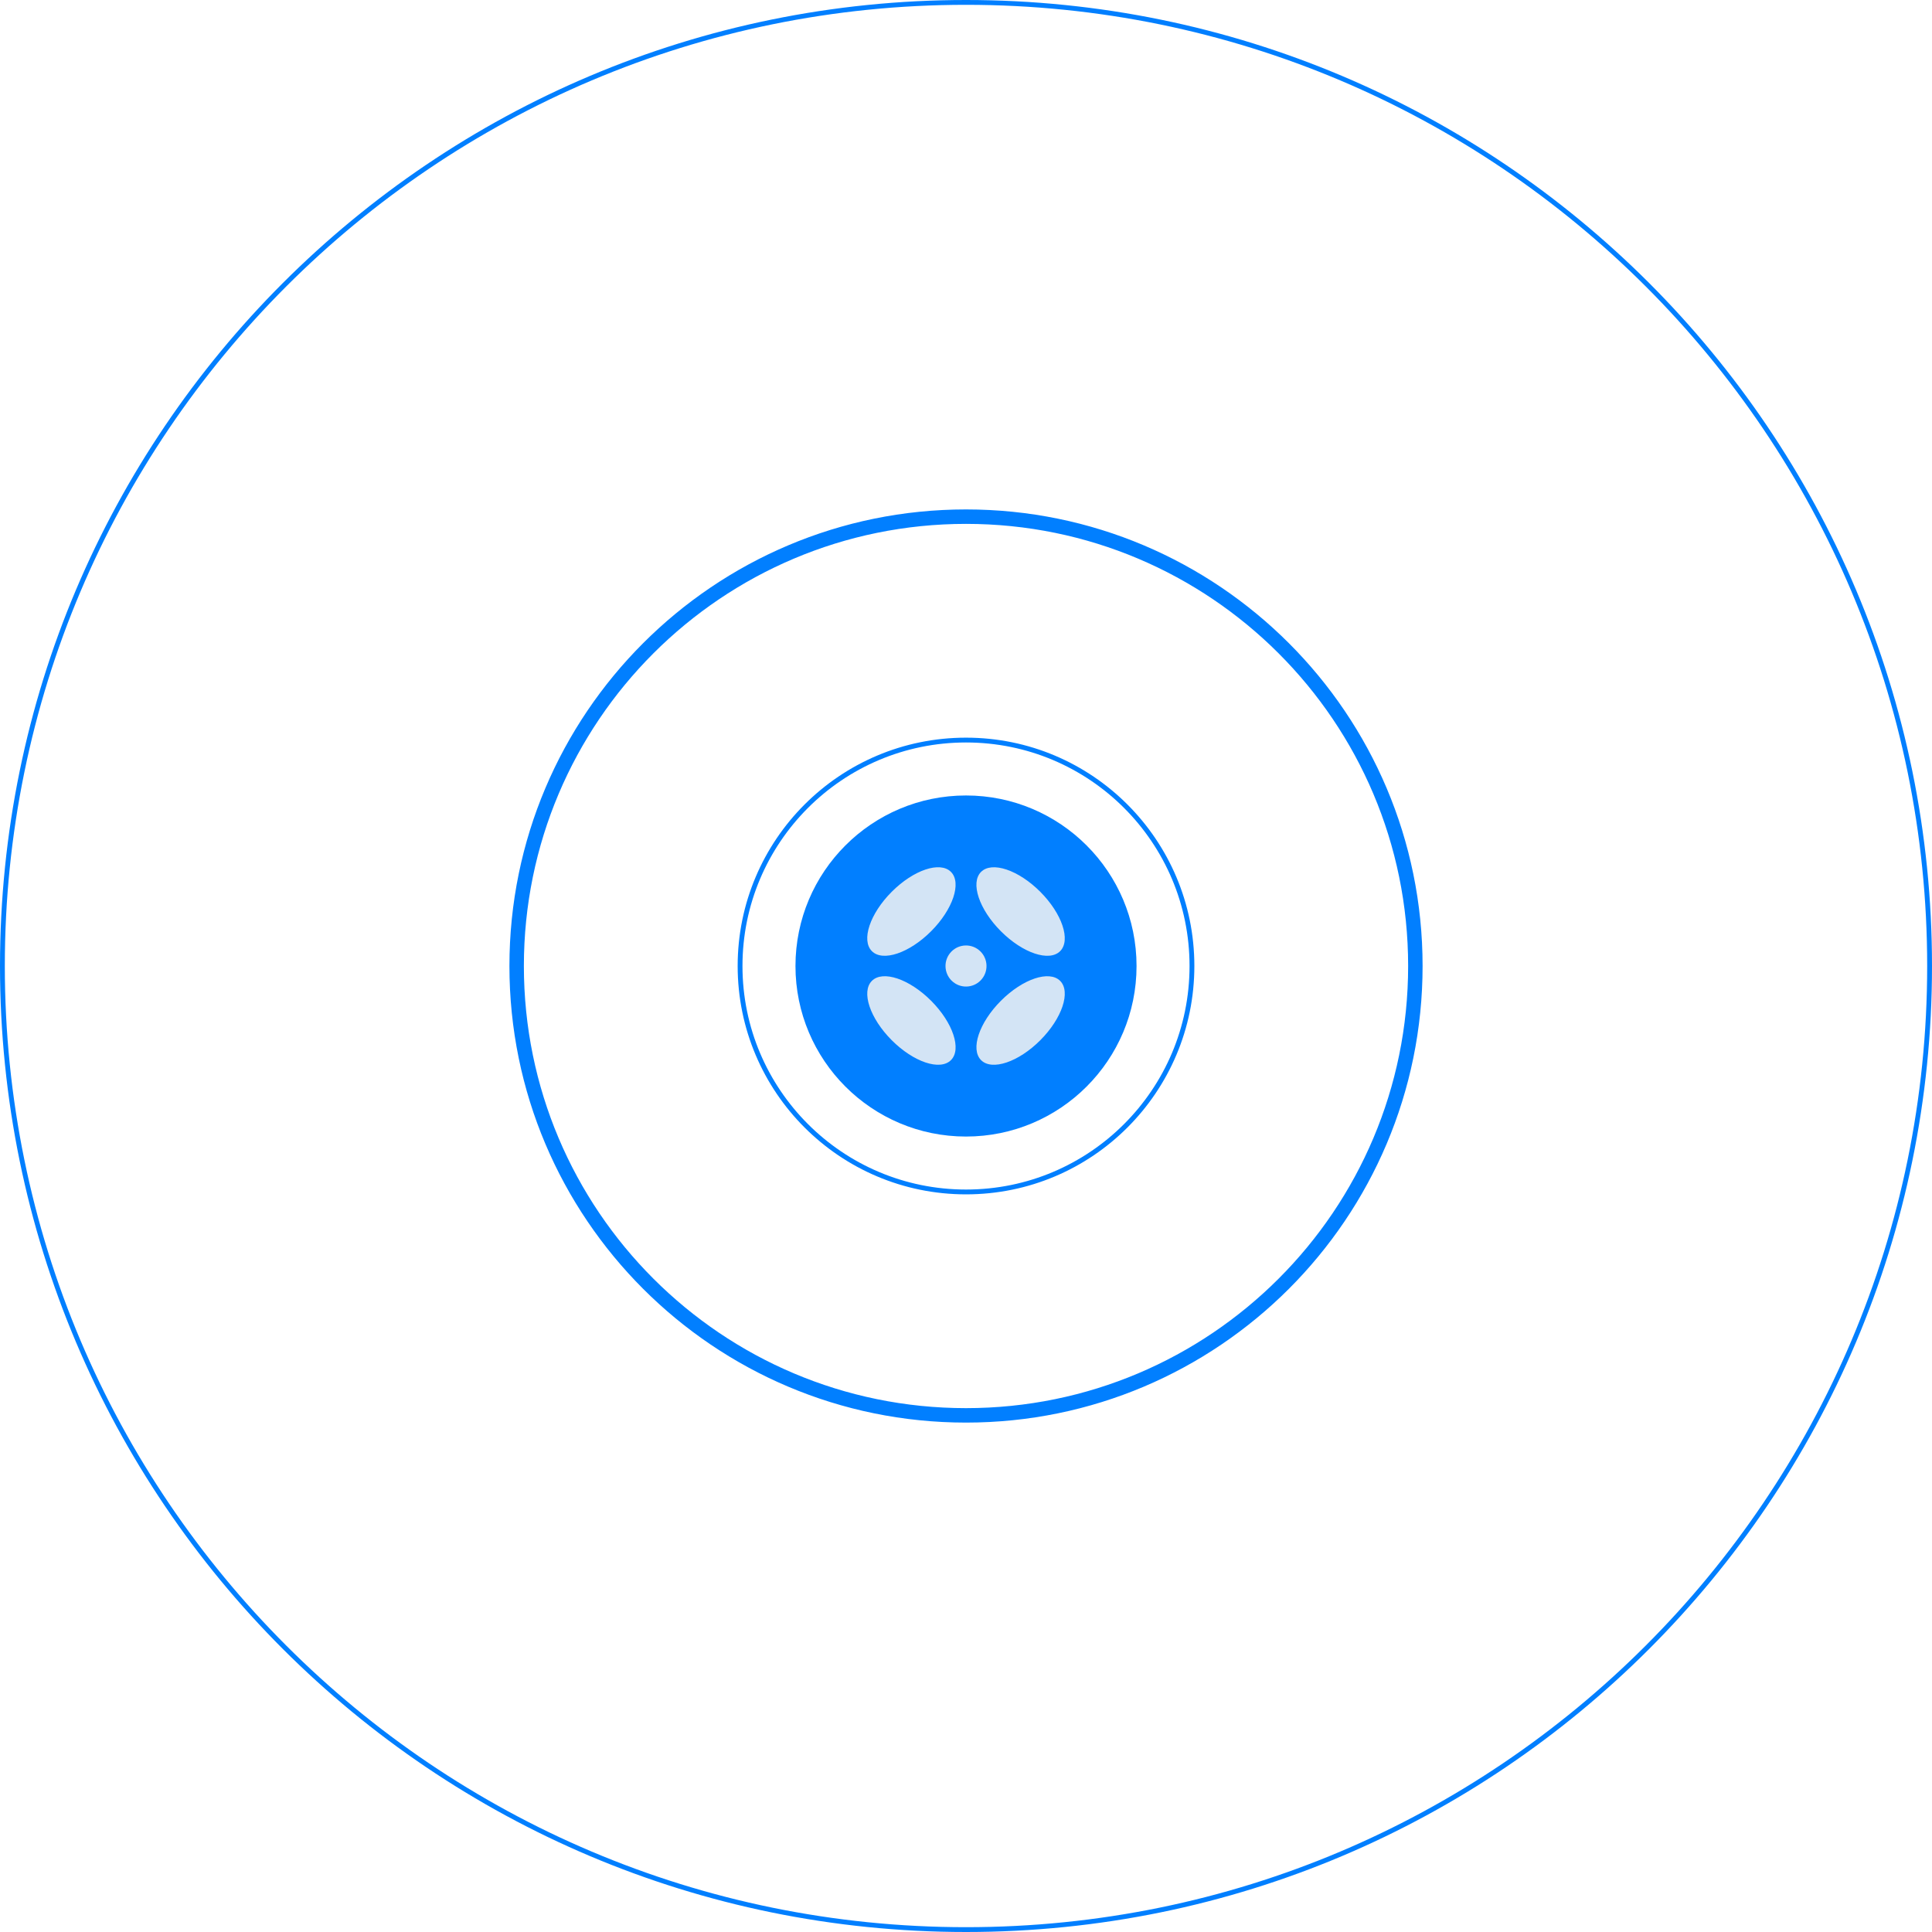 <?xml version="1.0" encoding="utf-8"?>
<svg xmlns="http://www.w3.org/2000/svg" fill="none" height="100%" overflow="visible" preserveAspectRatio="none" style="display: block;" viewBox="0 0 675 675" width="100%">
<g id="Vector">
<path d="M673.317 337.5C673.317 152.034 522.966 1.683 337.5 1.683C152.034 1.683 1.683 152.034 1.683 337.5C1.683 522.966 152.034 673.317 337.5 673.317C522.966 673.317 673.317 522.966 673.317 337.5ZM675 337.5C675 523.896 523.896 675 337.5 675C151.104 675 1.25221e-07 523.896 0 337.5C0 151.104 151.104 0 337.5 0C523.896 1.25286e-07 675 151.104 675 337.5Z" fill="#017FFF"/>
<path d="M491.974 337.503C491.974 252.191 422.816 183.032 337.503 183.032C252.191 183.032 183.032 252.191 183.032 337.503C183.032 422.816 252.191 491.974 337.503 491.974C422.815 491.974 491.974 422.815 491.974 337.503ZM497.024 337.503C497.024 425.604 425.604 497.024 337.503 497.024C249.402 497.024 177.982 425.605 177.982 337.503C177.982 249.402 249.402 177.982 337.503 177.982C425.604 177.982 497.024 249.402 497.024 337.503Z" fill="#017FFF"/>
<path d="M415.6 337.503C415.6 294.371 380.635 259.406 337.503 259.406C294.371 259.406 259.406 294.371 259.406 337.503C259.406 380.635 294.371 415.6 337.503 415.6C380.635 415.6 415.6 380.635 415.6 337.503ZM417.284 337.503C417.284 381.565 381.565 417.284 337.503 417.284C293.442 417.284 257.723 381.565 257.723 337.503C257.723 293.442 293.442 257.723 337.503 257.723C381.565 257.723 417.284 293.442 417.284 337.503Z" fill="#017FFF"/>
<path d="M337.503 397.086C370.41 397.086 397.086 370.41 397.086 337.503C397.086 304.597 370.41 277.921 337.503 277.921C304.597 277.921 277.921 304.597 277.921 337.503C277.921 370.41 304.597 397.086 337.503 397.086Z" fill="#017FFF"/>
<path d="M370.391 332.31C374.188 328.505 371.08 319.217 363.455 311.577C355.822 303.928 346.554 300.822 342.757 304.626C338.96 308.431 342.068 317.719 349.693 325.36C357.326 333.008 366.594 336.115 370.391 332.31Z" fill="#D3E4F5"/>
<path d="M325.307 325.36C332.94 317.711 336.04 308.423 332.243 304.618C328.446 300.814 319.177 303.928 311.553 311.569C303.92 319.217 300.82 328.505 304.617 332.31C308.413 336.115 317.682 333 325.307 325.36Z" fill="#D3E4F5"/>
<path d="M304.617 342.696C300.82 346.501 303.928 355.789 311.553 363.43C319.185 371.078 328.454 374.185 332.251 370.38C336.048 366.575 332.94 357.287 325.315 349.647C317.682 341.998 308.413 338.892 304.617 342.696Z" fill="#D3E4F5"/>
<path d="M349.701 349.647C342.068 357.295 338.968 366.583 342.765 370.388C346.561 374.193 355.83 371.078 363.455 363.438C371.08 355.797 374.188 346.501 370.391 342.696C366.594 338.892 357.326 342.006 349.701 349.647Z" fill="#D3E4F5"/>
<path d="M343.106 341.976C345.57 338.876 345.06 334.36 341.966 331.89C338.871 329.42 334.365 329.931 331.9 333.032C329.435 336.132 329.945 340.648 333.04 343.118C336.134 345.588 340.641 345.077 343.106 341.976Z" fill="#D3E4F5"/>
</g>
</svg>
